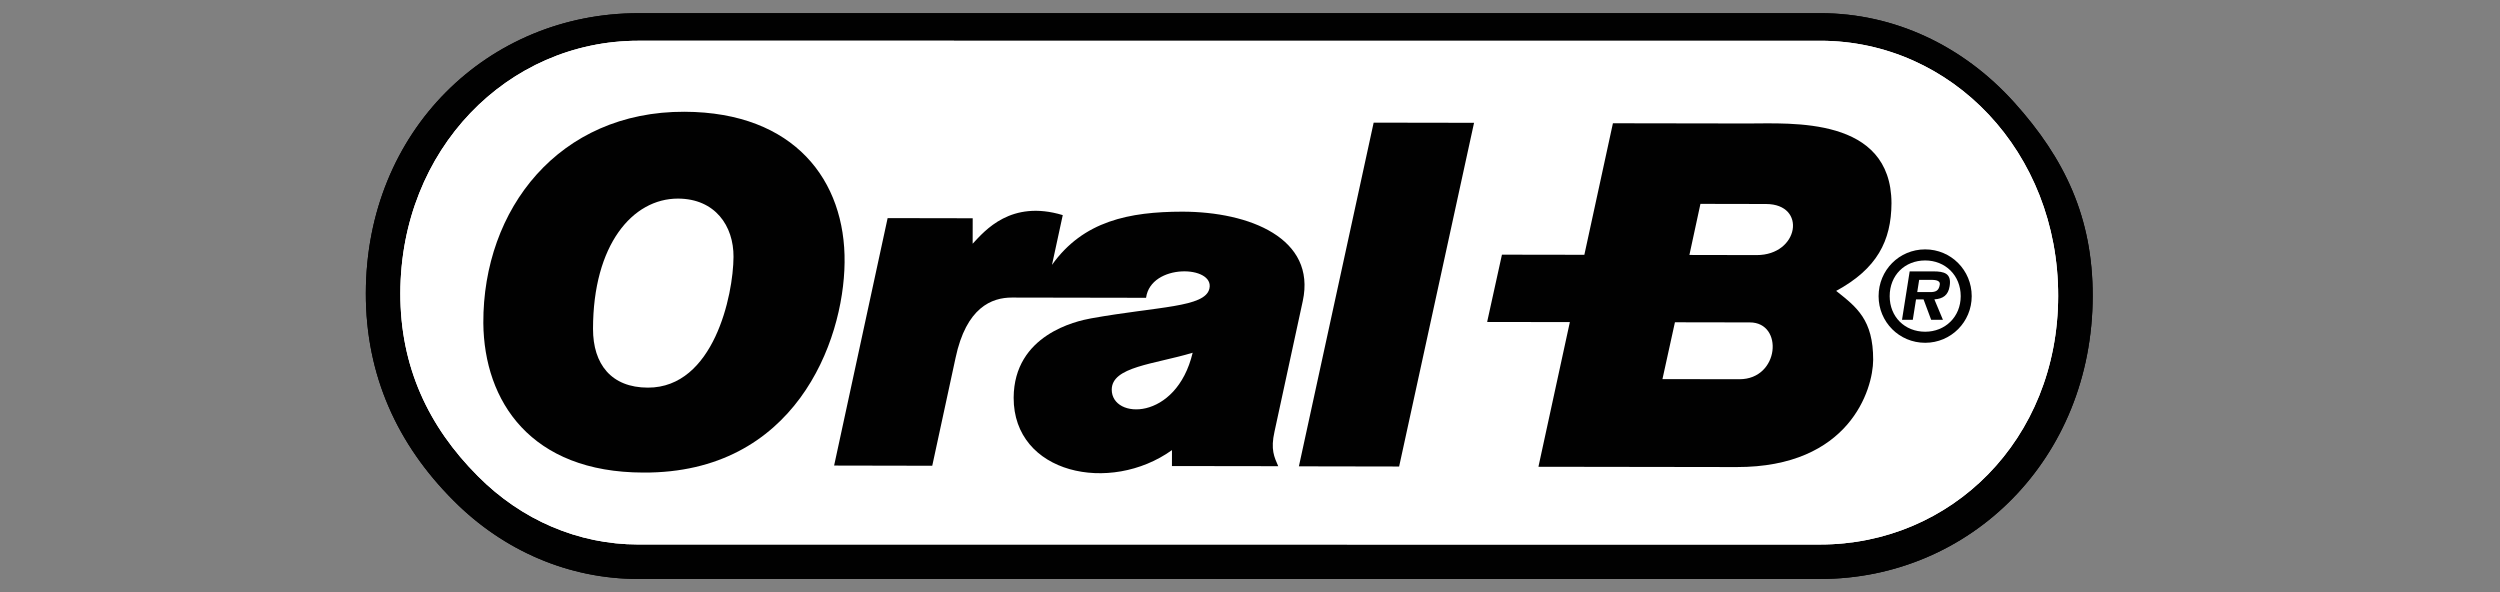 <?xml version="1.0" encoding="UTF-8"?>
<!-- Generator: Adobe Illustrator 15.0.0, SVG Export Plug-In . SVG Version: 6.00 Build 0)  -->
<svg xmlns="http://www.w3.org/2000/svg" xmlns:xlink="http://www.w3.org/1999/xlink" version="1.1" id="Layer_1" x="0px" y="0px" width="196.667px" height="46.583px" viewBox="0 0 196.667 46.583" xml:space="preserve">
<rect x="0" y="0" width="196.667" height="46.583" fill="#808080" stroke="none"/>
<g>
	<defs>
		<path id="SVGID_1_" d="M50.227,1.037c-11.806,0-21.426,9.224-21.448,22.025c-0.012,6.482,2.499,11.912,6.887,16.306    c3.951,3.979,9.107,6.171,14.52,6.177l92.992,0.001c11.804,0,21.424-9.446,21.448-22.253c0.01-6.159-2.179-10.797-6.166-15.227    c-4.063-4.51-9.475-7.022-15.242-7.03H50.227z"></path>
	</defs>
	<use xlink:href="#SVGID_1_" overflow="visible" fill="#010101"></use>
	<clipPath id="SVGID_2_">
		<use xlink:href="#SVGID_1_" overflow="visible"></use>
	</clipPath>
	<rect x="28.767" y="1.037" clip-path="url(#SVGID_2_)" fill="#010101" width="135.869" height="44.51"></rect>
</g>
<g>
	<defs>
		<path id="SVGID_3_" d="M50.258,3.206h-0.032c-10.308,0-18.713,8.554-18.732,19.862c-0.012,5.767,2.209,10.496,6.1,14.388    c3.436,3.464,7.911,5.37,12.592,5.376l92.96,0.003h0.032c10.312,0,18.713-8.232,18.732-19.544    c0.02-11.326-8.366-20.065-18.691-20.084H50.258z"></path>
	</defs>
	<use xlink:href="#SVGID_3_" overflow="visible" fill="#FFFFFF"></use>
	<clipPath id="SVGID_4_">
		<use xlink:href="#SVGID_3_" overflow="visible"></use>
	</clipPath>
	<rect x="31.483" y="3.206" clip-path="url(#SVGID_4_)" fill="#FFFFFF" width="130.447" height="39.629"></rect>
</g>
<path fill="#010101" d="M66.441,20.654c-0.072,6.303-3.961,16.588-15.831,16.521c-8.853-0.013-12.531-5.6-12.588-11.761  C37.986,16.44,43.974,8.755,53.852,8.792C62.514,8.825,66.522,14.222,66.441,20.654 M46.651,25.868  c-0.003,2.787,1.442,4.623,4.318,4.626c5.181,0.007,6.719-7.278,6.734-10.286c0.016-2.435-1.442-4.575-4.365-4.585  C49.754,15.618,46.655,19.262,46.651,25.868"></path>
<path fill="#010101" d="M90.157,23.427l-10.559-0.019c-1.567-0.001-3.586,0.763-4.429,4.752l-1.832,8.479l-7.72-0.015l4.21-19.466  l6.692,0.012l-0.003,2.002c0.966-1.032,3.012-3.483,7.088-2.25l-0.847,3.915c2.463-3.461,6.09-4.178,10.241-4.186  c5.313,0.002,10.551,2.103,9.487,7.029l-2.225,10.278c-0.316,1.407-0.02,1.994,0.294,2.716l-8.361-0.012l0.002-1.253  c-4.867,3.486-12.469,1.875-12.454-4.124c0.023-4.956,4.942-6.032,6.08-6.238c5.322-0.954,8.972-0.854,9.318-2.339  C95.574,20.871,90.527,20.688,90.157,23.427 M87.457,30.652c-0.001,2.364,5.082,2.487,6.366-2.903  C90.768,28.667,87.46,28.841,87.457,30.652"></path>
<polygon fill="#010101" points="115.959,9.661 110.065,36.699 102.18,36.685 108.061,9.648 "></polygon>
<path fill="#010101" d="M144.444,22.885c3.21-1.737,4.338-3.931,4.353-6.902c-0.029-6.838-7.88-6.266-11.31-6.269l-10.604-0.017  l-2.247,10.347l-6.483-0.01l-1.165,5.294l6.507,0.01l-2.472,11.381l15.594,0.023c8.861,0.017,10.727-6.086,10.739-8.431  C147.364,25.15,146.055,24.158,144.444,22.885 M136.838,29.832l-6.059-0.008l0.982-4.471l5.895,0.01  C140.33,25.366,139.99,29.837,136.838,29.832 M138.189,20.067l-5.289-0.01l0.868-4.019l5.158,0.01  C142.164,16.053,141.525,20.073,138.189,20.067"></path>
<path fill-rule="evenodd" clip-rule="evenodd" fill="#010101" d="M151.448,26.966c2.032,0,3.66-1.641,3.66-3.667  c0-2.043-1.627-3.681-3.66-3.681c-2.046,0-3.665,1.637-3.665,3.681C147.783,25.325,149.401,26.966,151.448,26.966 M151.448,26.096  c-1.604,0-2.793-1.169-2.793-2.797c0-1.646,1.189-2.81,2.793-2.81c1.573,0,2.795,1.165,2.795,2.81  C154.243,24.927,153.021,26.096,151.448,26.096 M152.171,23.551c0.685-0.046,1.09-0.332,1.2-1.037  c0.165-1.006-0.417-1.165-1.289-1.165h-1.854l-0.603,3.81h0.848l0.254-1.608h0.592l0.599,1.608h0.926L152.171,23.551z   M150.823,22.977l0.151-0.963h0.823c0.37,0,0.86,0,0.798,0.39c-0.076,0.48-0.33,0.574-0.754,0.574H150.823z"></path>
</svg>
